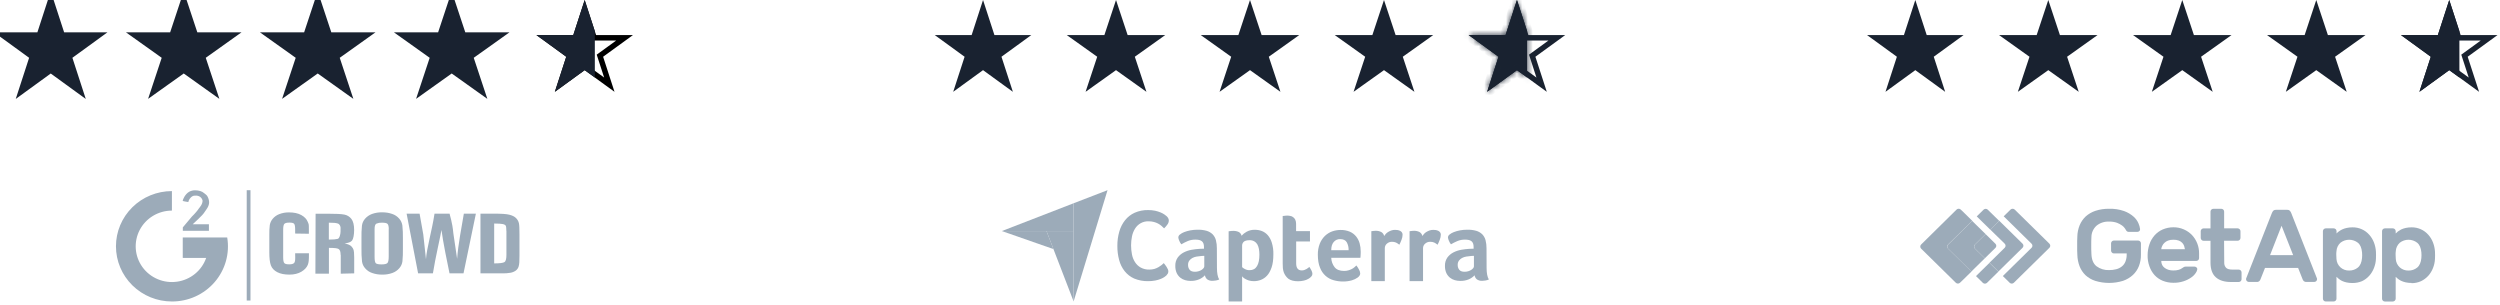 <svg width="459" height="56" viewBox="0 0 459 56" fill="none" xmlns="http://www.w3.org/2000/svg">
<path d="M9.318 0.001L11.411 6.44L18.181 6.44L12.704 10.419L14.796 16.858L9.318 12.879L3.841 16.858L5.933 10.419L0.456 6.44L7.226 6.44L9.318 0.001Z" fill="#192230"/>
<path d="M9.318 0.001L11.411 6.44L18.181 6.44L12.704 10.419L14.796 16.858L9.318 12.879L3.841 16.858L5.933 10.419L0.456 6.44L7.226 6.44L9.318 0.001Z" stroke="#192230"/>
<path d="M33.733 0L35.867 6.439L42.772 6.439L37.186 10.418L39.319 16.857L33.733 12.878L28.146 16.857L30.28 10.418L24.693 6.439L31.599 6.439L33.733 0Z" fill="#192230"/>
<path d="M33.733 0L35.867 6.439L42.772 6.439L37.186 10.418L39.319 16.857L33.733 12.878L28.146 16.857L30.28 10.418L24.693 6.439L31.599 6.439L33.733 0Z" stroke="#192230"/>
<path d="M58.333 0L60.467 6.439L67.373 6.439L61.786 10.418L63.92 16.857L58.333 12.878L52.747 16.857L54.881 10.418L49.294 6.439L56.199 6.439L58.333 0Z" fill="#192230"/>
<path d="M58.333 0L60.467 6.439L67.373 6.439L61.786 10.418L63.92 16.857L58.333 12.878L52.747 16.857L54.881 10.418L49.294 6.439L56.199 6.439L58.333 0Z" stroke="#192230"/>
<path d="M82.933 0L85.067 6.439L91.973 6.439L86.386 10.418L88.52 16.857L82.933 12.878L77.347 16.857L79.481 10.418L73.894 6.439L80.799 6.439L82.933 0Z" fill="#192230"/>
<path d="M82.933 0L85.067 6.439L91.973 6.439L86.386 10.418L88.52 16.857L82.933 12.878L77.347 16.857L79.481 10.418L73.894 6.439L80.799 6.439L82.933 0Z" stroke="#192230"/>
<path d="M107.347 1.618L108.964 6.593L109.076 6.939H109.439L114.671 6.939L110.438 10.014L110.144 10.227L110.257 10.573L111.873 15.548L107.641 12.473L107.347 12.26L107.053 12.473L102.821 15.548L104.438 10.573L104.55 10.227L104.256 10.014L100.024 6.939L105.255 6.939H105.618L105.731 6.593L107.347 1.618Z" stroke="black"/>
<path fill-rule="evenodd" clip-rule="evenodd" d="M109.211 5.735L107.347 0L105.255 6.439L98.485 6.439L103.962 10.418L101.87 16.857L107.347 12.878L109.211 14.232V5.735Z" fill="#192230"/>
<path d="M180.485 1.618L182.102 6.593L182.214 6.939H182.577H187.809L183.577 10.014L183.283 10.227L183.395 10.573L185.012 15.548L180.779 12.473L180.485 12.26L180.191 12.473L175.959 15.548L177.576 10.573L177.688 10.227L177.394 10.014L173.162 6.939H178.393H178.757L178.869 6.593L180.485 1.618Z" fill="#192230" stroke="#192230"/>
<path d="M204.9 1.589L206.559 6.596L206.672 6.939H207.033H212.375L208.062 10.011L207.762 10.225L207.878 10.576L209.53 15.562L205.19 12.47L204.9 12.264L204.609 12.47L200.269 15.562L201.921 10.576L202.037 10.225L201.737 10.011L197.424 6.939H202.766H203.127L203.24 6.596L204.9 1.589Z" fill="#192230" stroke="#192230"/>
<path d="M229.5 1.589L231.159 6.596L231.273 6.939H231.634H236.975L232.662 10.011L232.362 10.225L232.478 10.576L234.131 15.562L229.79 12.47L229.5 12.264L229.21 12.47L224.869 15.562L226.521 10.576L226.638 10.225L226.337 10.011L222.024 6.939H227.366H227.727L227.84 6.596L229.5 1.589Z" fill="#192230" stroke="#192230"/>
<path d="M254.101 1.589L255.76 6.596L255.874 6.939H256.235H261.576L257.263 10.011L256.963 10.225L257.079 10.576L258.732 15.562L254.391 12.47L254.101 12.264L253.811 12.47L249.47 15.562L251.123 10.576L251.239 10.225L250.938 10.011L246.625 6.939H251.967H252.328L252.441 6.596L254.101 1.589Z" fill="#192230" stroke="#192230"/>
<path d="M278.515 1.618L280.131 6.593L280.243 6.939H280.607H285.838L281.606 10.014L281.312 10.227L281.424 10.573L283.041 15.548L278.809 12.473L278.515 12.26L278.221 12.473L273.989 15.548L275.605 10.573L275.717 10.227L275.423 10.014L271.191 6.939H276.423H276.786L276.898 6.593L278.515 1.618Z" stroke="#192230"/>
<mask id="path-12-inside-1" fill="white">
<path fill-rule="evenodd" clip-rule="evenodd" d="M280.378 5.735L278.514 0L276.422 6.439H269.652L275.129 10.418L273.037 16.857L278.514 12.878L280.378 14.232V5.735Z"/>
</mask>
<path fill-rule="evenodd" clip-rule="evenodd" d="M280.378 5.735L278.514 0L276.422 6.439H269.652L275.129 10.418L273.037 16.857L278.514 12.878L280.378 14.232V5.735Z" fill="#192230"/>
<path d="M278.514 0L279.465 -0.309L278.514 -3.236L277.563 -0.309L278.514 0ZM280.378 5.735H281.378V5.577L281.329 5.426L280.378 5.735ZM276.422 6.439V7.439H277.149L277.373 6.748L276.422 6.439ZM269.652 6.439V5.439H266.574L269.064 7.248L269.652 6.439ZM275.129 10.418L276.08 10.727L276.305 10.036L275.717 9.609L275.129 10.418ZM273.037 16.857L272.086 16.548L271.135 19.475L273.625 17.666L273.037 16.857ZM278.514 12.878L279.102 12.069L278.514 11.642L277.926 12.069L278.514 12.878ZM280.378 14.232L279.79 15.041L281.378 16.194V14.232H280.378ZM277.563 0.309L279.427 6.044L281.329 5.426L279.465 -0.309L277.563 0.309ZM277.373 6.748L279.465 0.309L277.563 -0.309L275.471 6.13L277.373 6.748ZM269.652 7.439H276.422V5.439H269.652V7.439ZM275.717 9.609L270.24 5.63L269.064 7.248L274.541 11.227L275.717 9.609ZM273.988 17.166L276.08 10.727L274.178 10.109L272.086 16.548L273.988 17.166ZM277.926 12.069L272.449 16.048L273.625 17.666L279.102 13.687L277.926 12.069ZM280.966 13.423L279.102 12.069L277.926 13.687L279.79 15.041L280.966 13.423ZM281.378 14.232V5.735H279.378V14.232H281.378Z" fill="#192230" mask="url(#path-12-inside-1)"/>
<path d="M351.652 0L353.744 6.439H360.514L355.037 10.418L357.129 16.857L351.652 12.878L346.175 16.857L348.267 10.418L342.79 6.439H349.56L351.652 0Z" fill="#192230"/>
<path d="M376.066 0L378.2 6.439H385.106L379.519 10.418L381.653 16.857L376.066 12.878L370.48 16.857L372.613 10.418L367.027 6.439H373.932L376.066 0Z" fill="#192230"/>
<path d="M400.666 0L402.8 6.439H409.706L404.119 10.418L406.253 16.857L400.666 12.878L395.08 16.857L397.214 10.418L391.627 6.439H398.532L400.666 0Z" fill="#192230"/>
<path d="M425.267 0L427.401 6.439H434.307L428.72 10.418L430.854 16.857L425.267 12.878L419.68 16.857L421.814 10.418L416.228 6.439H423.133L425.267 0Z" fill="#192230"/>
<path d="M449.681 1.618L451.298 6.593L451.41 6.939H451.774H457.005L452.773 10.014L452.479 10.227L452.591 10.573L454.208 15.548L449.975 12.473L449.681 12.26L449.388 12.473L445.155 15.548L446.772 10.573L446.884 10.227L446.59 10.014L442.358 6.939H447.589H447.953L448.065 6.593L449.681 1.618Z" stroke="#192230"/>
<path fill-rule="evenodd" clip-rule="evenodd" d="M451.545 5.735L449.681 0L447.589 6.439H440.819L446.296 10.418L444.204 16.857L449.681 12.878L451.545 14.232V5.735Z" fill="#192230"/>
<g clip-path="url(#clip0)">
<path fill-rule="evenodd" clip-rule="evenodd" d="M37.122 39.494C36.912 39.726 36.665 39.957 36.406 40.213L35.381 41.175H38.357V42.369H33.565V41.748L35.232 39.762C35.498 39.508 35.75 39.24 35.986 38.958C36.17 38.751 36.339 38.531 36.492 38.301C36.615 38.106 37.245 37.509 37.184 36.766C36.912 35.938 36.134 35.865 35.677 35.925C35.208 35.938 34.664 36.559 34.578 37.095C34.578 37.095 33.726 36.973 33.541 36.888C33.553 36.656 33.96 35.645 34.751 35.195C35.082 35.023 35.451 34.935 35.825 34.939C36.143 34.937 36.459 34.982 36.764 35.073C37.028 35.151 37.272 35.283 37.48 35.463C37.678 35.633 38.011 35.84 38.11 36.096C38.279 36.408 38.377 36.753 38.394 37.107C38.431 37.862 37.776 38.605 37.653 38.8C37.502 39.05 37.324 39.282 37.122 39.494ZM31.564 55.352C28.839 55.352 26.226 54.285 24.299 52.384C22.372 50.484 21.29 47.906 21.29 45.219C21.29 42.531 22.372 39.954 24.299 38.053C26.226 36.153 28.839 35.085 31.564 35.085V38.666C30.343 38.666 29.145 38.997 28.102 39.624C27.059 40.251 26.211 41.15 25.652 42.22C25.092 43.291 24.843 44.493 24.93 45.695C25.018 46.897 25.439 48.051 26.148 49.032C26.857 50.013 27.826 50.782 28.95 51.256C30.073 51.729 31.307 51.889 32.516 51.716C33.724 51.544 34.862 51.046 35.803 50.278C36.744 49.51 37.452 48.501 37.85 47.362C36.072 47.362 33.553 47.35 33.553 47.35V43.599H41.716C41.958 45.049 41.877 46.534 41.478 47.95C41.079 49.366 40.372 50.68 39.405 51.798C38.439 52.917 37.237 53.815 35.883 54.429C34.528 55.043 33.055 55.358 31.564 55.352ZM45.297 34.915H45.989V55.182H45.297V34.915ZM55.338 49.884C54.745 50.237 54.004 50.419 53.139 50.419C52.238 50.419 51.485 50.273 50.904 49.969C50.324 49.664 49.928 49.25 49.731 48.714C49.533 48.178 49.447 47.375 49.447 46.303V43.099C49.434 42.505 49.463 41.911 49.533 41.321C49.606 40.9 49.789 40.505 50.064 40.176C50.384 39.789 50.802 39.491 51.275 39.312C51.841 39.094 52.445 38.986 53.053 38.995C53.967 38.995 54.72 39.153 55.313 39.482C55.906 39.811 56.289 40.213 56.486 40.7C56.684 41.187 56.709 41.041 56.709 42.064V42.917L54.189 42.88V42.137C54.189 41.577 54.127 41.224 53.992 41.078C53.856 40.931 53.572 40.87 53.139 40.87C52.633 40.87 52.324 40.956 52.188 41.126C52.053 41.297 51.991 41.662 51.991 42.222V47.228C51.991 47.764 52.053 48.117 52.188 48.288C52.324 48.459 52.621 48.532 53.102 48.532C53.559 48.532 53.843 48.446 53.992 48.288C54.14 48.13 54.202 47.898 54.202 47.289L54.189 46.498H56.721V46.668C56.721 47.801 56.684 48.166 56.511 48.629C56.313 49.104 55.931 49.53 55.338 49.884ZM62.538 41.894C62.538 41.553 62.365 41.151 62.031 41.041C61.698 40.931 61.266 40.883 60.376 40.883V43.989C61.241 43.989 61.673 43.94 62.007 43.855C62.34 43.769 62.525 42.978 62.525 42.49V41.894H62.538ZM62.538 46.802C62.538 46.218 62.414 45.864 62.167 45.718C61.92 45.572 61.438 45.511 60.389 45.511V50.249H57.907L57.944 39.238H60.179C61.673 39.238 62.686 39.287 63.217 39.397C63.733 39.493 64.195 39.776 64.514 40.188C64.847 40.615 65.02 41.297 65.02 42.235C65.02 43.087 64.872 43.855 64.649 44.147C64.427 44.439 63.958 44.622 63.279 44.683C63.896 44.829 64.316 45.012 64.526 45.243C64.707 45.425 64.843 45.646 64.921 45.889C64.971 46.084 65.032 46.412 65.032 47.301V50.188L62.562 50.249V46.802H62.538ZM71.38 42.064C71.38 41.553 71.293 41.236 71.133 41.09C70.972 40.944 70.627 40.883 70.12 40.883C69.778 40.868 69.437 40.926 69.12 41.053C68.885 41.163 68.774 41.504 68.774 42.064V47.155C68.774 47.789 68.848 48.178 68.996 48.325C69.145 48.471 69.503 48.544 70.046 48.544C70.614 48.544 70.972 48.459 71.133 48.288C71.293 48.117 71.368 47.716 71.368 47.07V42.064H71.38ZM73.319 49.238C72.979 49.634 72.541 49.937 72.047 50.115C71.446 50.331 70.809 50.435 70.17 50.419C69.548 50.429 68.929 50.33 68.342 50.127C67.837 49.962 67.388 49.663 67.045 49.263C66.73 48.91 66.528 48.474 66.465 48.008C66.385 47.219 66.352 46.426 66.366 45.633V43.757C66.35 42.977 66.379 42.196 66.453 41.419C66.513 40.955 66.711 40.519 67.02 40.164C67.363 39.77 67.8 39.469 68.293 39.287C68.894 39.071 69.53 38.967 70.17 38.983C70.792 38.974 71.41 39.072 71.998 39.275C72.502 39.44 72.951 39.739 73.294 40.14C73.605 40.495 73.806 40.93 73.875 41.394C73.954 42.179 73.987 42.968 73.973 43.757V45.645C73.989 46.425 73.96 47.206 73.887 47.984C73.826 48.447 73.629 48.884 73.319 49.238ZM82.532 50.188C82.174 48.507 81.334 44.378 81.05 42.222C80.926 43.148 79.938 47.277 79.481 50.188H76.764L74.653 39.226H77.036L77.715 43.051L78.209 47.594C78.32 45.682 79.308 42.32 79.778 39.226H82.544C82.581 39.543 83.05 40.749 83.236 42.844L83.927 47.521C84.113 44.865 84.742 41.76 85.162 39.226H87.373L85.1 50.188H82.532ZM92.967 42.393C92.967 41.906 92.93 41.589 92.856 41.443C92.782 41.309 92.597 41.199 92.313 41.139C92.029 41.078 91.51 41.041 90.732 41.041V48.361C91.757 48.361 92.374 48.276 92.621 48.117C92.868 47.959 92.98 47.508 92.98 46.778V42.393H92.967ZM95.227 48.909C95.141 49.222 94.949 49.497 94.684 49.689C94.4 49.886 94.075 50.019 93.733 50.078C93.228 50.167 92.715 50.204 92.202 50.188H88.213V39.226H90.584C92.115 39.226 92.98 39.287 93.511 39.421C94.042 39.555 94.462 39.75 94.746 40.042C95.013 40.306 95.197 40.64 95.277 41.005C95.351 41.358 95.376 42.052 95.376 43.087V46.924C95.388 47.91 95.338 48.568 95.227 48.909Z" fill="#9CABB9"/>
</g>
<g clip-path="url(#clip1)">
<path d="M183.94 42.421H197.114V37.319L183.94 42.421Z" fill="#9CABB9"/>
<path d="M197.114 37.319V55.352L203.344 34.915L197.114 37.319Z" fill="#9CABB9"/>
<path d="M197.114 42.421H192.137L197.114 55.337V42.421Z" fill="#9CABB9"/>
<path d="M183.94 42.421L193.418 45.734L192.137 42.421H183.94Z" fill="#9CABB9"/>
<path d="M214.133 50.59C214.023 50.694 213.903 50.787 213.775 50.867C213.568 51.002 213.348 51.115 213.12 51.206C212.797 51.336 212.462 51.434 212.121 51.499C211.679 51.584 211.23 51.625 210.78 51.622C209.913 51.637 209.052 51.475 208.246 51.144C207.563 50.846 206.96 50.38 206.488 49.788C206.014 49.186 205.669 48.488 205.475 47.738C205.246 46.89 205.136 46.013 205.147 45.133C205.139 44.246 205.26 43.363 205.504 42.513C205.717 41.752 206.077 41.044 206.562 40.432C207.036 39.839 207.639 39.369 208.321 39.06C209.108 38.717 209.956 38.549 210.81 38.567C211.235 38.566 211.659 38.607 212.076 38.691C212.417 38.766 212.75 38.869 213.075 38.999C213.319 39.1 213.553 39.224 213.775 39.369C213.922 39.465 214.062 39.573 214.193 39.692C214.306 39.793 214.402 39.913 214.476 40.047C214.552 40.183 214.593 40.337 214.595 40.494C214.586 40.764 214.492 41.024 214.327 41.234C214.148 41.483 213.949 41.715 213.731 41.927C213.582 41.773 213.418 41.619 213.239 41.465C213.049 41.305 212.845 41.166 212.628 41.049C212.386 40.921 212.131 40.823 211.868 40.756C211.556 40.672 211.236 40.631 210.914 40.633C210.408 40.607 209.905 40.722 209.457 40.966C209.008 41.21 208.632 41.574 208.366 42.02C208.106 42.45 207.924 42.925 207.829 43.422C207.722 43.955 207.667 44.497 207.665 45.041C207.666 45.605 207.721 46.168 207.829 46.721C207.925 47.228 208.117 47.71 208.395 48.139C208.66 48.551 209.018 48.89 209.439 49.125C209.931 49.388 210.48 49.515 211.033 49.495C211.345 49.496 211.656 49.455 211.957 49.372C212.216 49.291 212.466 49.183 212.702 49.048C212.9 48.934 213.089 48.805 213.269 48.663C213.433 48.524 213.567 48.401 213.671 48.308C213.746 48.401 213.82 48.509 213.924 48.632C214.023 48.753 214.113 48.882 214.193 49.017C214.282 49.156 214.342 49.295 214.416 49.434C214.47 49.549 214.501 49.675 214.506 49.803C214.509 49.948 214.479 50.091 214.416 50.22C214.333 50.352 214.238 50.476 214.133 50.59ZM223.432 49.156C223.432 50.142 223.566 50.867 223.849 51.314C223.653 51.4 223.448 51.462 223.238 51.499C223.042 51.535 222.842 51.556 222.642 51.561C222.296 51.583 221.952 51.491 221.659 51.298C221.427 51.113 221.272 50.843 221.227 50.543C220.927 50.862 220.566 51.114 220.169 51.283C219.663 51.495 219.119 51.594 218.574 51.576C218.242 51.575 217.911 51.529 217.59 51.437C217.266 51.346 216.962 51.189 216.696 50.975C216.42 50.745 216.196 50.456 216.041 50.127C215.864 49.721 215.777 49.278 215.787 48.832C215.764 48.276 215.921 47.728 216.234 47.276C216.532 46.878 216.915 46.556 217.352 46.336C217.809 46.105 218.296 45.944 218.797 45.858C219.271 45.776 219.749 45.719 220.228 45.688C220.372 45.675 220.516 45.67 220.66 45.673H221.048V45.334C221.048 44.856 220.929 44.517 220.675 44.301C220.422 44.085 220.02 43.993 219.468 43.993C218.994 43.986 218.523 44.075 218.082 44.255C217.672 44.427 217.274 44.628 216.89 44.856C216.719 44.644 216.583 44.404 216.488 44.147C216.405 43.968 216.355 43.774 216.339 43.577C216.346 43.475 216.376 43.377 216.425 43.289C216.474 43.201 216.541 43.126 216.622 43.068C216.856 42.878 217.117 42.727 217.397 42.621C217.764 42.478 218.143 42.37 218.529 42.297C218.972 42.215 219.421 42.174 219.87 42.174C220.428 42.159 220.985 42.226 221.525 42.374C221.935 42.493 222.313 42.709 222.627 43.006C222.918 43.305 223.129 43.677 223.238 44.085C223.365 44.578 223.425 45.086 223.417 45.596L223.432 49.156ZM221.107 46.983H220.854C220.769 46.98 220.685 46.986 220.601 46.998C220.303 47.029 220.005 47.06 219.707 47.106C219.431 47.147 219.164 47.235 218.917 47.368C218.696 47.489 218.503 47.657 218.35 47.861C218.195 48.085 218.116 48.356 218.127 48.632C218.115 48.955 218.216 49.272 218.41 49.526C218.604 49.773 218.932 49.896 219.394 49.896C219.615 49.897 219.836 49.865 220.049 49.803C220.244 49.75 220.43 49.666 220.601 49.557C220.74 49.469 220.865 49.36 220.973 49.233C221.05 49.143 221.097 49.029 221.107 48.91V46.983ZM227.948 43.284C228.21 42.992 228.517 42.747 228.857 42.559C229.333 42.297 229.867 42.169 230.407 42.189C230.844 42.187 231.278 42.265 231.688 42.421C232.097 42.584 232.464 42.843 232.761 43.176C233.103 43.578 233.357 44.051 233.506 44.563C233.714 45.251 233.81 45.97 233.79 46.69C233.79 47.661 233.685 48.478 233.462 49.11C233.238 49.742 232.97 50.25 232.627 50.605C232.309 50.956 231.916 51.225 231.48 51.391C231.073 51.542 230.645 51.62 230.213 51.622C229.906 51.625 229.6 51.584 229.304 51.499C229.075 51.434 228.855 51.34 228.648 51.221C228.498 51.142 228.358 51.044 228.231 50.929C228.166 50.867 228.106 50.8 228.052 50.728V55.352H225.578V42.467C225.651 42.447 225.726 42.437 225.802 42.436C225.876 42.421 225.966 42.421 226.055 42.405C226.144 42.39 226.264 42.39 226.398 42.39C226.751 42.377 227.102 42.445 227.426 42.59C227.558 42.657 227.674 42.754 227.765 42.874C227.855 42.995 227.918 43.135 227.948 43.284ZM231.226 46.752C231.228 46.4 231.198 46.049 231.137 45.704C231.083 45.406 230.982 45.12 230.839 44.856C230.7 44.623 230.505 44.431 230.272 44.301C230.006 44.157 229.708 44.088 229.408 44.101C228.901 44.101 228.544 44.209 228.35 44.393C228.259 44.477 228.186 44.579 228.135 44.693C228.084 44.807 228.056 44.931 228.052 45.056V49.048C228.206 49.195 228.382 49.315 228.574 49.403C228.841 49.543 229.138 49.612 229.438 49.603C230.049 49.603 230.496 49.356 230.794 48.848C231.092 48.339 231.226 47.661 231.226 46.752ZM235.697 49.988C235.611 49.734 235.556 49.47 235.533 49.202C235.508 48.926 235.498 48.648 235.503 48.37V39.662C235.592 39.644 235.681 39.633 235.772 39.631C235.861 39.615 235.95 39.615 236.04 39.6C236.129 39.584 236.234 39.584 236.323 39.584C236.518 39.582 236.713 39.603 236.904 39.646C237.095 39.675 237.275 39.754 237.426 39.877C237.592 39.994 237.725 40.153 237.813 40.34C237.916 40.577 237.967 40.835 237.962 41.095V42.436H240.511V44.332H237.977V48.339C237.977 49.218 238.32 49.649 239.005 49.649C239.167 49.648 239.328 49.622 239.482 49.572C239.631 49.511 239.765 49.449 239.885 49.387C239.997 49.328 240.102 49.256 240.198 49.172C240.287 49.094 240.347 49.033 240.391 49.002C240.547 49.228 240.686 49.465 240.809 49.711C240.898 49.888 240.948 50.082 240.958 50.281C240.955 50.461 240.886 50.632 240.764 50.759C240.611 50.934 240.429 51.08 240.227 51.191C239.967 51.343 239.686 51.452 239.393 51.514C239.041 51.597 238.681 51.638 238.32 51.638C237.575 51.638 236.979 51.483 236.561 51.191C236.172 50.88 235.873 50.464 235.697 49.988ZM246.77 49.742C247.042 49.748 247.313 49.712 247.574 49.634C247.79 49.571 247.999 49.488 248.2 49.387C248.369 49.296 248.529 49.187 248.677 49.064C248.811 48.94 248.931 48.832 249.035 48.74C249.208 48.968 249.362 49.21 249.497 49.464C249.634 49.681 249.716 49.93 249.735 50.189C249.735 50.466 249.586 50.713 249.288 50.944C248.957 51.181 248.589 51.359 248.2 51.468C247.666 51.619 247.115 51.691 246.561 51.684C245.992 51.684 245.426 51.606 244.877 51.453C244.311 51.305 243.787 51.019 243.349 50.62C242.911 50.22 242.571 49.718 242.359 49.156C242.09 48.524 241.956 47.723 241.956 46.767C241.94 46.071 242.062 45.378 242.314 44.733C242.527 44.197 242.847 43.714 243.253 43.315C243.64 42.945 244.096 42.661 244.594 42.482C245.084 42.31 245.597 42.222 246.114 42.22C246.706 42.205 247.294 42.315 247.843 42.544C248.287 42.739 248.68 43.04 248.99 43.422C249.287 43.792 249.505 44.223 249.631 44.686C249.764 45.173 249.829 45.676 249.825 46.181V46.443C249.827 46.551 249.822 46.66 249.81 46.767C249.81 46.875 249.795 46.983 249.795 47.091C249.795 47.174 249.785 47.257 249.765 47.337H244.415C244.437 47.968 244.657 48.574 245.041 49.064C245.399 49.511 245.98 49.742 246.77 49.742ZM247.604 45.935C247.624 45.423 247.506 44.916 247.261 44.471C247.038 44.101 246.636 43.9 246.054 43.9C245.829 43.891 245.605 43.935 245.398 44.028C245.192 44.122 245.008 44.262 244.862 44.44C244.564 44.794 244.415 45.287 244.415 45.935H247.604ZM254.132 43.33C254.219 43.201 254.314 43.078 254.415 42.96C254.544 42.813 254.695 42.688 254.862 42.59C255.047 42.479 255.241 42.386 255.443 42.313C255.664 42.236 255.896 42.199 256.128 42.205C256.278 42.205 256.427 42.22 256.59 42.236C256.744 42.263 256.894 42.31 257.038 42.374C257.173 42.435 257.291 42.531 257.38 42.652C257.471 42.776 257.518 42.928 257.514 43.083C257.507 43.407 257.442 43.725 257.321 44.023C257.207 44.336 257.072 44.639 256.918 44.933C256.73 44.776 256.525 44.641 256.307 44.532C256.076 44.435 255.827 44.388 255.577 44.393C255.234 44.38 254.899 44.501 254.638 44.733C254.519 44.83 254.422 44.954 254.355 45.095C254.288 45.237 254.252 45.392 254.251 45.549V51.622H251.777V42.451C251.85 42.431 251.925 42.421 252 42.421C252.075 42.405 252.164 42.405 252.254 42.39C252.343 42.374 252.462 42.374 252.597 42.374C252.948 42.365 253.295 42.444 253.61 42.605C253.741 42.682 253.854 42.786 253.944 42.911C254.034 43.036 254.098 43.178 254.132 43.33ZM261.151 43.33C261.238 43.201 261.333 43.078 261.434 42.96C261.563 42.813 261.714 42.688 261.881 42.59C262.066 42.479 262.26 42.386 262.462 42.313C262.683 42.236 262.915 42.199 263.148 42.205C263.297 42.205 263.446 42.22 263.61 42.236C263.763 42.263 263.914 42.31 264.057 42.374C264.192 42.435 264.31 42.531 264.399 42.652C264.49 42.776 264.537 42.928 264.534 43.083C264.526 43.407 264.461 43.725 264.34 44.023C264.226 44.336 264.091 44.639 263.937 44.933C263.749 44.776 263.544 44.641 263.326 44.532C263.095 44.435 262.846 44.388 262.596 44.393C262.253 44.38 261.918 44.501 261.657 44.733C261.538 44.83 261.441 44.954 261.374 45.095C261.307 45.237 261.271 45.392 261.27 45.549V51.622H258.796V42.451C258.869 42.431 258.944 42.421 259.02 42.421C259.094 42.405 259.184 42.405 259.273 42.39C259.362 42.374 259.482 42.374 259.616 42.374C259.967 42.365 260.314 42.444 260.629 42.605C260.76 42.682 260.874 42.786 260.963 42.911C261.053 43.036 261.117 43.178 261.151 43.33ZM272.939 49.156C272.939 50.142 273.073 50.867 273.356 51.314C273.16 51.4 272.955 51.462 272.745 51.499C272.548 51.535 272.349 51.556 272.149 51.561C271.802 51.583 271.458 51.491 271.165 51.298C270.933 51.113 270.778 50.843 270.733 50.543C270.433 50.862 270.073 51.114 269.675 51.283C269.169 51.495 268.626 51.594 268.08 51.576C267.748 51.575 267.417 51.529 267.097 51.437C266.772 51.346 266.468 51.189 266.203 50.975C265.927 50.745 265.703 50.456 265.547 50.127C265.37 49.721 265.283 49.278 265.294 48.832C265.27 48.276 265.428 47.728 265.741 47.276C266.039 46.878 266.421 46.556 266.858 46.336C267.316 46.105 267.802 45.944 268.304 45.858C268.778 45.776 269.255 45.719 269.735 45.688C269.878 45.675 270.023 45.67 270.167 45.673H270.554V45.334C270.554 44.856 270.435 44.517 270.182 44.301C269.928 44.085 269.526 43.993 268.975 43.993C268.5 43.986 268.03 44.075 267.589 44.255C267.178 44.427 266.78 44.628 266.396 44.856C266.226 44.644 266.09 44.404 265.994 44.147C265.912 43.968 265.861 43.774 265.845 43.577C265.853 43.475 265.882 43.377 265.931 43.289C265.98 43.201 266.047 43.126 266.128 43.068C266.362 42.878 266.624 42.727 266.903 42.621C267.27 42.478 267.649 42.37 268.036 42.297C268.478 42.215 268.927 42.174 269.377 42.174C269.935 42.159 270.492 42.226 271.031 42.374C271.441 42.493 271.819 42.709 272.134 43.006C272.424 43.305 272.635 43.677 272.745 44.085C272.871 44.578 272.931 45.086 272.924 45.596L272.939 49.156ZM270.614 46.983H270.36C270.276 46.98 270.191 46.986 270.107 46.998C269.809 47.029 269.511 47.06 269.213 47.106C268.937 47.147 268.67 47.235 268.423 47.368C268.203 47.489 268.01 47.657 267.857 47.861C267.701 48.085 267.622 48.356 267.633 48.632C267.622 48.955 267.722 49.272 267.916 49.526C268.11 49.773 268.438 49.896 268.9 49.896C269.122 49.897 269.342 49.865 269.556 49.803C269.75 49.75 269.936 49.666 270.107 49.557C270.246 49.469 270.372 49.36 270.48 49.233C270.556 49.143 270.603 49.029 270.614 48.91V46.983Z" fill="#9CABB9"/>
</g>
<g clip-path="url(#clip2)">
<path d="M376.277 44.744L369.896 38.476C369.794 38.38 369.658 38.326 369.517 38.326C369.376 38.326 369.24 38.38 369.138 38.476L367.878 39.715L372.998 44.748C373.097 44.847 373.153 44.981 373.153 45.12C373.153 45.259 373.097 45.393 372.998 45.492L367.72 50.68L368.981 51.919C369.082 52.016 369.218 52.07 369.36 52.07C369.501 52.07 369.637 52.016 369.738 51.919L376.259 45.507C376.311 45.459 376.353 45.4 376.382 45.336C376.411 45.271 376.427 45.202 376.428 45.131C376.43 45.061 376.417 44.991 376.391 44.925C376.365 44.859 376.326 44.799 376.277 44.748" fill="#9CABB9"/>
<path d="M365.406 38.941L364.949 38.491C364.847 38.395 364.711 38.341 364.57 38.341C364.429 38.341 364.293 38.395 364.191 38.491L362.931 39.73L363.767 40.551L365.406 42.162L367.047 40.547L365.406 38.941Z" fill="#9CABB9"/>
<path d="M365.264 48.261L363.624 49.87L362.793 50.691L364.054 51.93C364.155 52.027 364.291 52.081 364.432 52.081C364.573 52.081 364.709 52.027 364.81 51.93L365.264 51.486L366.902 49.875L365.264 48.261Z" fill="#9CABB9"/>
<path d="M368.068 44.744C368.167 44.843 368.222 44.977 368.222 45.115C368.222 45.254 368.167 45.388 368.068 45.487L365.264 48.244L366.902 49.855L371.345 45.487C371.444 45.388 371.499 45.254 371.499 45.115C371.499 44.977 371.444 44.843 371.345 44.744L367.06 40.531L365.406 42.144L368.068 44.744Z" fill="#9CABB9"/>
<path d="M357.656 44.899L362.099 40.533L360.46 38.922L359.987 38.473C359.886 38.376 359.751 38.322 359.609 38.322C359.468 38.322 359.332 38.376 359.231 38.473L352.712 44.9C352.614 45 352.559 45.133 352.559 45.272C352.559 45.411 352.614 45.544 352.712 45.644L359.093 51.916C359.194 52.012 359.33 52.066 359.471 52.066C359.612 52.066 359.747 52.012 359.849 51.916L360.321 51.467L361.962 49.856L357.67 45.644C357.619 45.596 357.577 45.539 357.549 45.475C357.52 45.412 357.505 45.344 357.504 45.274C357.502 45.205 357.515 45.136 357.541 45.072C357.567 45.007 357.606 44.948 357.656 44.899Z" fill="#9CABB9"/>
<path d="M362.6 44.898L364.555 42.978L362.915 41.369L362.08 40.548L357.668 44.914C357.57 45.014 357.515 45.147 357.515 45.286C357.515 45.425 357.57 45.558 357.668 45.657L361.938 49.855L362.773 49.035L364.411 47.425L362.6 45.644C362.501 45.544 362.446 45.41 362.446 45.271C362.446 45.132 362.501 44.998 362.6 44.898Z" fill="#9CABB9"/>
<path d="M362.6 45.644L364.412 47.425L366.367 45.504C366.465 45.405 366.52 45.271 366.52 45.133C366.52 44.994 366.465 44.86 366.367 44.761L364.555 42.98L362.6 44.9C362.509 45.003 362.459 45.135 362.459 45.272C362.459 45.408 362.509 45.54 362.6 45.644Z" fill="#9CABB9"/>
<path d="M381.397 43.432C381.412 42.721 381.556 42.018 381.821 41.357C382.073 40.752 382.448 40.204 382.924 39.747C383.443 39.283 384.055 38.929 384.72 38.708C385.523 38.445 386.367 38.317 387.214 38.332C388.157 38.3 389.098 38.442 389.988 38.752C390.626 38.983 391.214 39.329 391.721 39.774C392.108 40.112 392.415 40.529 392.619 40.997C392.774 41.336 392.875 41.697 392.919 42.066C392.927 42.134 392.919 42.204 392.894 42.268C392.87 42.333 392.829 42.39 392.777 42.436C392.673 42.527 392.538 42.577 392.399 42.575H390.837C390.717 42.58 390.6 42.541 390.507 42.467C390.431 42.41 390.372 42.336 390.333 42.25C390.302 42.204 390.239 42.095 390.128 41.925C389.988 41.72 389.812 41.542 389.608 41.398C389.322 41.194 389.009 41.028 388.679 40.903C388.213 40.745 387.722 40.672 387.229 40.686C386.388 40.644 385.561 40.915 384.914 41.445C384.625 41.709 384.394 42.027 384.234 42.381C384.074 42.735 383.989 43.117 383.984 43.505C383.952 43.985 383.952 44.496 383.952 45.053C383.952 45.611 383.952 46.122 383.984 46.602C384.015 47.655 384.331 48.414 384.914 48.879C385.573 49.371 386.386 49.623 387.214 49.591C387.655 49.594 388.094 49.542 388.521 49.436C388.895 49.344 389.244 49.175 389.545 48.941C389.848 48.706 390.082 48.396 390.223 48.042C390.395 47.609 390.476 47.145 390.459 46.68V46.529H388.112C388.043 46.532 387.975 46.52 387.912 46.493C387.85 46.466 387.794 46.426 387.749 46.374C387.701 46.328 387.662 46.273 387.635 46.213C387.608 46.152 387.593 46.086 387.592 46.02V44.671C387.594 44.536 387.649 44.407 387.746 44.312C387.843 44.217 387.975 44.163 388.112 44.161H392.555C392.692 44.163 392.823 44.217 392.92 44.312C393.018 44.407 393.073 44.536 393.075 44.671V46.746C393.089 47.459 392.966 48.169 392.712 48.837C392.473 49.458 392.096 50.019 391.609 50.479C391.084 50.961 390.461 51.33 389.782 51.563C388.12 52.074 386.339 52.074 384.677 51.563C384.015 51.347 383.408 50.993 382.897 50.525C382.42 50.06 382.049 49.501 381.81 48.883C381.556 48.214 381.417 47.507 381.4 46.793C381.4 46.56 381.384 46.282 381.369 46.003V44.217C381.369 43.923 381.384 43.675 381.4 43.427" fill="#9CABB9"/>
<path d="M399.009 44.017C398.682 44.006 398.355 44.059 398.048 44.172C397.8 44.263 397.574 44.406 397.387 44.59C397.21 44.751 397.071 44.946 396.977 45.163C396.881 45.347 396.822 45.547 396.804 45.752H401.152C401.122 45.552 401.074 45.355 401.01 45.163C400.935 44.951 400.817 44.757 400.664 44.59C400.488 44.407 400.273 44.264 400.033 44.172C399.707 44.051 399.358 43.998 399.009 44.017ZM394.303 46.85C394.304 46.171 394.416 45.497 394.636 44.854C394.836 44.25 395.158 43.691 395.581 43.211C395.994 42.746 396.505 42.376 397.078 42.126C397.687 41.865 398.345 41.73 399.009 41.728C399.676 41.717 400.338 41.85 400.947 42.116C401.518 42.363 402.033 42.721 402.46 43.169C402.874 43.617 403.2 44.137 403.421 44.702C403.649 45.29 403.762 45.916 403.752 46.545V47.397C403.75 47.532 403.695 47.661 403.599 47.756C403.502 47.852 403.371 47.906 403.233 47.908H396.805C396.806 48.17 396.866 48.429 396.979 48.667C397.098 48.881 397.265 49.067 397.467 49.209C397.683 49.359 397.923 49.474 398.176 49.55C398.448 49.625 398.729 49.661 399.011 49.658C399.352 49.67 399.692 49.629 400.019 49.534C400.247 49.469 400.46 49.364 400.649 49.224C400.759 49.143 400.875 49.071 400.996 49.008C401.112 48.964 401.235 48.943 401.358 48.946H402.902C403.043 48.948 403.178 49.003 403.279 49.1C403.332 49.143 403.372 49.198 403.397 49.26C403.422 49.323 403.43 49.39 403.421 49.457C403.378 49.704 403.275 49.938 403.121 50.138C402.902 50.463 402.618 50.742 402.288 50.959C401.863 51.252 401.395 51.482 400.902 51.64C400.292 51.84 399.653 51.934 399.011 51.919C398.347 51.92 397.688 51.794 397.073 51.547C396.502 51.315 395.991 50.96 395.576 50.51C395.154 50.035 394.833 49.482 394.631 48.884C394.394 48.232 394.283 47.542 394.303 46.85Z" fill="#9CABB9"/>
<path d="M408.37 48.213C408.35 48.551 408.463 48.883 408.685 49.142C408.889 49.374 409.283 49.498 409.866 49.498H411.032C411.169 49.5 411.3 49.554 411.397 49.65C411.494 49.745 411.549 49.875 411.55 50.01V51.264C411.549 51.399 411.494 51.528 411.397 51.623C411.3 51.719 411.169 51.773 411.032 51.775H409.598C408.384 51.775 407.472 51.481 406.824 50.908C406.176 50.335 405.863 49.452 405.847 48.275V44.206H404.571C404.503 44.209 404.435 44.196 404.372 44.169C404.309 44.143 404.253 44.102 404.209 44.051C404.16 44.005 404.121 43.95 404.094 43.889C404.067 43.828 404.052 43.762 404.051 43.695V42.441C404.049 42.374 404.061 42.307 404.089 42.246C404.116 42.184 404.157 42.13 404.209 42.086C404.256 42.038 404.312 42 404.374 41.973C404.436 41.947 404.503 41.932 404.571 41.931H405.847V38.845C405.848 38.709 405.904 38.58 406.001 38.484C406.098 38.389 406.23 38.335 406.367 38.334H407.832C407.97 38.335 408.101 38.389 408.199 38.484C408.296 38.58 408.351 38.709 408.352 38.845V41.927H410.846C410.98 41.934 411.106 41.99 411.2 42.084C411.293 42.179 411.347 42.304 411.35 42.436V43.692C411.349 43.827 411.293 43.956 411.196 44.051C411.099 44.147 410.968 44.2 410.83 44.202H408.341L408.37 48.213Z" fill="#9CABB9"/>
<path d="M421.021 46.839L418.894 41.451L416.782 46.839H421.021ZM419.949 38.524C420.032 38.517 420.116 38.527 420.194 38.554C420.273 38.581 420.345 38.623 420.406 38.679C420.53 38.82 420.625 38.983 420.688 39.159L425.399 51.131C425.411 51.171 425.416 51.213 425.415 51.255C425.413 51.389 425.358 51.519 425.262 51.614C425.165 51.71 425.034 51.764 424.896 51.766H423.51C423.318 51.786 423.125 51.73 422.974 51.611C422.886 51.521 422.817 51.416 422.769 51.301L421.934 49.195H415.853L415.018 51.301C414.968 51.415 414.899 51.52 414.813 51.611C414.74 51.672 414.654 51.718 414.562 51.744C414.47 51.771 414.373 51.778 414.277 51.766H412.894C412.757 51.764 412.625 51.71 412.528 51.615C412.431 51.519 412.375 51.39 412.374 51.255C412.371 51.213 412.376 51.17 412.39 51.131L417.101 39.159C417.164 38.983 417.26 38.82 417.384 38.679C417.446 38.625 417.519 38.583 417.597 38.556C417.675 38.53 417.758 38.519 417.841 38.524H419.949Z" fill="#9CABB9"/>
<path d="M433.67 47.377C433.703 47.027 433.703 46.675 433.67 46.325C433.591 45.504 433.341 44.914 432.898 44.559C432.445 44.208 431.884 44.017 431.307 44.017C430.73 44.017 430.169 44.208 429.716 44.559C429.494 44.76 429.314 45.001 429.187 45.269C429.06 45.538 428.988 45.828 428.975 46.124C428.941 46.36 428.931 46.598 428.944 46.836C428.944 47.084 428.96 47.316 428.975 47.548C429.009 48.14 429.274 48.695 429.716 49.097C430.152 49.481 430.722 49.686 431.307 49.67C431.886 49.683 432.451 49.491 432.898 49.128C433.341 48.77 433.591 48.184 433.67 47.377ZM431.891 51.961C431.531 51.964 431.172 51.928 430.82 51.852C430.532 51.79 430.252 51.697 429.985 51.574C429.773 51.465 429.572 51.335 429.386 51.187C429.239 51.075 429.102 50.951 428.977 50.816V54.843C428.975 54.978 428.92 55.107 428.823 55.202C428.725 55.297 428.594 55.351 428.457 55.353H427.007C426.87 55.351 426.739 55.297 426.642 55.202C426.545 55.107 426.489 54.978 426.488 54.843V42.436C426.489 42.301 426.545 42.172 426.642 42.077C426.739 41.982 426.87 41.928 427.007 41.927H428.471C428.608 41.928 428.74 41.982 428.837 42.077C428.934 42.172 428.989 42.301 428.991 42.436V42.87C429.112 42.73 429.249 42.605 429.401 42.498C429.594 42.356 429.799 42.232 430.015 42.126C430.282 42.005 430.562 41.912 430.85 41.849C431.202 41.773 431.561 41.737 431.921 41.739C432.504 41.731 433.081 41.849 433.612 42.084C434.143 42.32 434.615 42.667 434.994 43.102C435.368 43.521 435.662 44.004 435.86 44.527C436.066 45.063 436.188 45.627 436.223 46.2C436.238 46.385 436.238 46.602 436.238 46.865C436.238 47.129 436.238 47.346 436.223 47.532C436.198 48.105 436.075 48.67 435.86 49.204C435.662 49.727 435.368 50.21 434.994 50.629C434.625 51.044 434.175 51.381 433.67 51.62C433.108 51.854 432.502 51.97 431.891 51.961Z" fill="#9CABB9"/>
<path d="M444.562 47.377C444.593 47.027 444.593 46.675 444.562 46.325C444.483 45.504 444.231 44.914 443.79 44.56C443.336 44.208 442.776 44.017 442.198 44.017C441.621 44.017 441.061 44.208 440.607 44.56C440.385 44.76 440.206 45.001 440.079 45.269C439.951 45.538 439.879 45.828 439.867 46.124C439.832 46.361 439.822 46.6 439.835 46.839C439.835 47.087 439.851 47.319 439.867 47.552C439.9 48.143 440.166 48.698 440.607 49.101C441.044 49.484 441.613 49.69 442.198 49.674C442.778 49.686 443.343 49.494 443.79 49.132C444.229 48.774 444.483 48.187 444.562 47.38V47.377ZM442.762 51.95C442.402 51.953 442.043 51.917 441.691 51.842C441.403 51.779 441.123 51.686 440.856 51.563C440.643 51.461 440.443 51.336 440.257 51.191C440.11 51.08 439.973 50.956 439.848 50.821V54.848C439.843 54.982 439.786 55.109 439.69 55.203C439.593 55.298 439.464 55.353 439.328 55.358H437.863C437.725 55.356 437.594 55.302 437.497 55.207C437.4 55.112 437.344 54.983 437.343 54.848V42.436C437.344 42.301 437.4 42.172 437.497 42.077C437.594 41.982 437.725 41.928 437.863 41.927H439.328C439.465 41.928 439.596 41.982 439.694 42.077C439.791 42.172 439.846 42.301 439.848 42.436V42.87C439.973 42.734 440.11 42.61 440.257 42.498C440.447 42.36 440.647 42.236 440.856 42.127C441.124 42.005 441.403 41.912 441.691 41.849C442.043 41.774 442.402 41.737 442.762 41.739C443.345 41.732 443.922 41.85 444.453 42.085C444.984 42.321 445.455 42.668 445.835 43.102C446.209 43.522 446.503 44.004 446.701 44.527C446.906 45.064 447.028 45.628 447.062 46.2C447.078 46.386 447.078 46.602 447.078 46.866C447.078 47.129 447.078 47.346 447.062 47.532C447.037 48.105 446.915 48.67 446.701 49.204C446.503 49.727 446.209 50.21 445.835 50.629C445.462 51.04 445.012 51.376 444.51 51.62C443.961 51.866 443.365 51.993 442.762 51.992" fill="#9CABB9"/>
</g>
<defs>
<clipPath id="clip0">
<rect width="74.087" height="20.438" fill="white" transform="translate(21.29 34.915)"/>
</clipPath>
<clipPath id="clip1">
<rect width="89.416" height="20.438" fill="white" transform="translate(183.94 34.915)"/>
</clipPath>
<clipPath id="clip2">
<rect width="94.525" height="17.032" fill="white" transform="translate(352.553 38.321)"/>
</clipPath>
</defs>
</svg>
